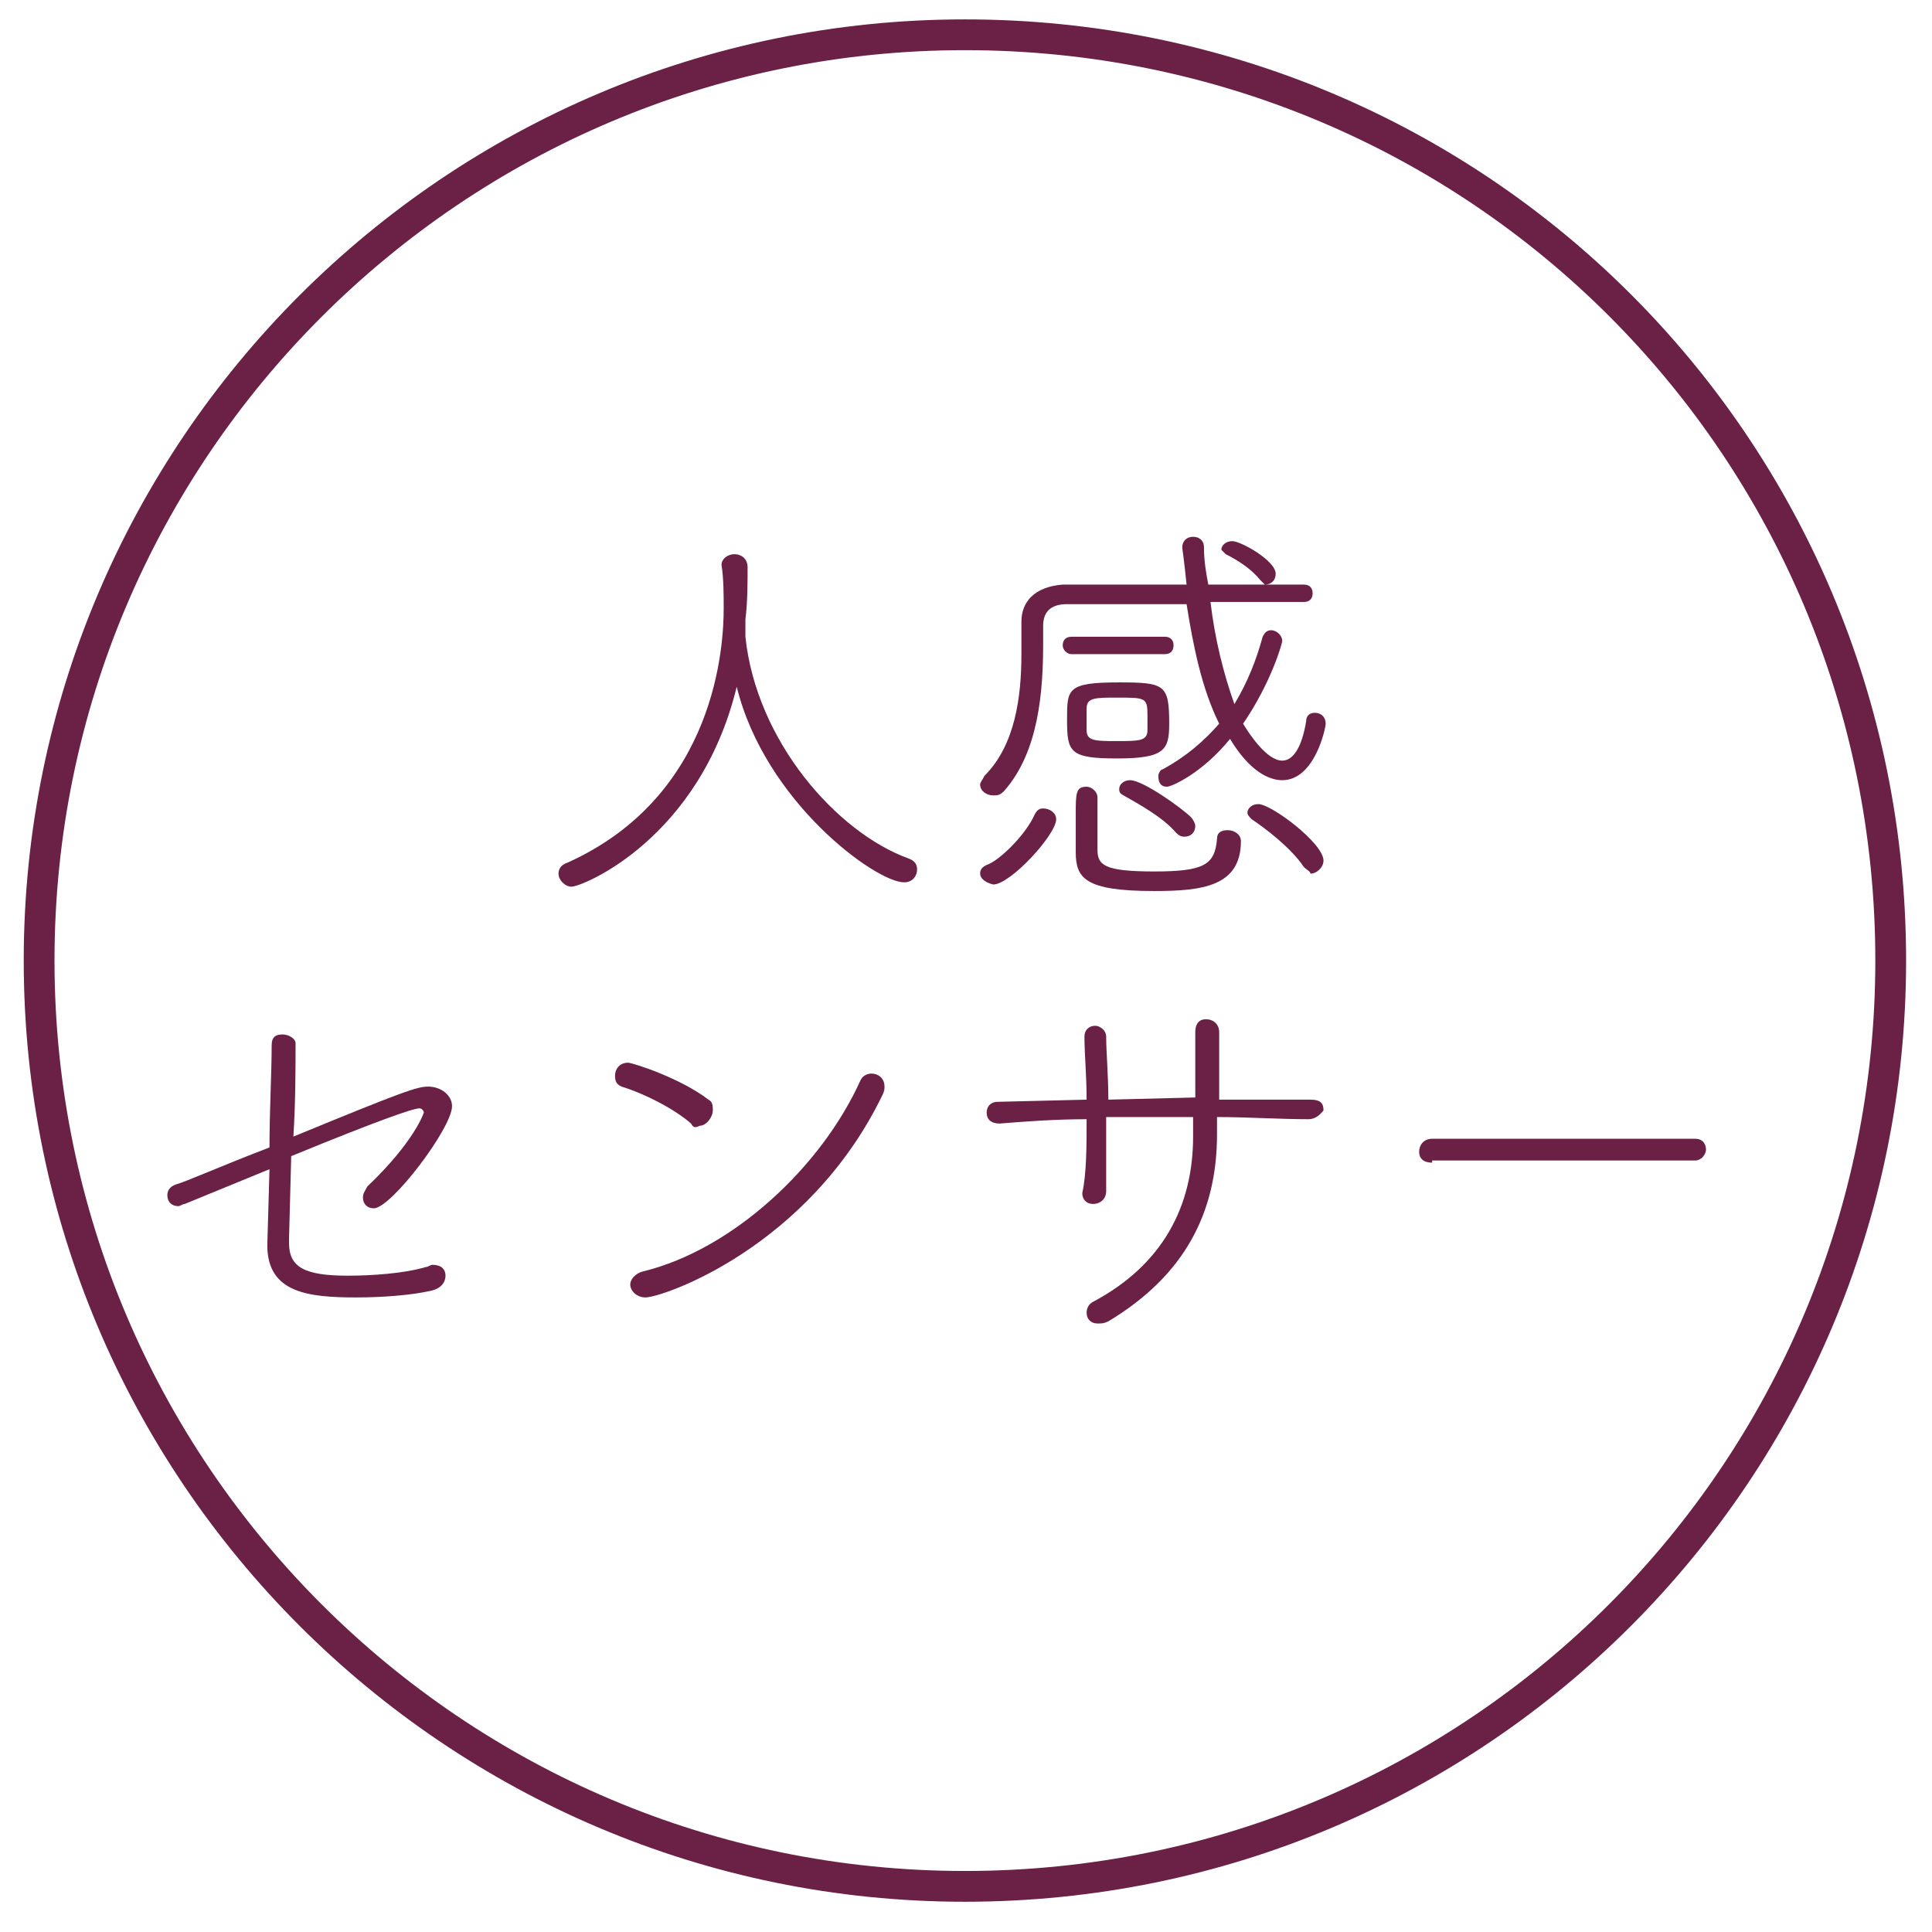 <?xml version="1.0" encoding="utf-8"?>
<!-- Generator: Adobe Illustrator 25.0.1, SVG Export Plug-In . SVG Version: 6.00 Build 0)  -->
<svg version="1.0" id="レイヤー_1" xmlns="http://www.w3.org/2000/svg" xmlns:xlink="http://www.w3.org/1999/xlink" x="0px"
	 y="0px" viewBox="0 0 88.9 88.9" style="enable-background:new 0 0 88.9 88.9;" xml:space="preserve">
<style type="text/css">
	.st0{fill:#6B2046;}
	.st1{fill:none;stroke:#6B2046;stroke-width:1.416;stroke-miterlimit:10;}
</style>
<g>
	<path class="st0" d="M34.3,29.3c0.5,4.8,4.2,9,7.5,10.2c0.3,0.1,0.4,0.3,0.4,0.5c0,0.3-0.2,0.6-0.6,0.6c-1.3,0-6.4-3.7-7.7-9
		c-1.7,7-7.1,9.2-7.6,9.2c-0.3,0-0.6-0.3-0.6-0.6c0-0.2,0.1-0.4,0.4-0.5c6.9-3.1,7.2-10.1,7.2-11.7c0-0.6,0-1.4-0.1-2v0
		c0-0.3,0.3-0.5,0.6-0.5c0.3,0,0.6,0.2,0.6,0.6c0,0.7,0,1.6-0.1,2.4c0,0.1,0,0.2,0,0.3L34.3,29.3z"/>
	<path class="st0" d="M53.7,36.2c-0.3,0-0.4-0.2-0.4-0.5c0-0.1,0.1-0.3,0.2-0.3c1.1-0.6,1.9-1.3,2.6-2.1c-0.8-1.6-1.2-3.6-1.5-5.5
		c-2,0-3.8,0-5.5,0c-0.8,0-1.1,0.4-1.1,1v0.8c0,2.2-0.2,5-1.8,6.8c-0.2,0.2-0.3,0.2-0.5,0.2c-0.3,0-0.6-0.2-0.6-0.5
		c0-0.1,0.1-0.2,0.2-0.4c1.4-1.4,1.7-3.6,1.7-5.6c0-0.5,0-1,0-1.4v-0.1c0-0.9,0.6-1.6,1.9-1.7c1.8,0,3.7,0,5.7,0
		c-0.1-1-0.2-1.7-0.2-1.7c0-0.3,0.2-0.5,0.5-0.5c0.2,0,0.5,0.1,0.5,0.5c0,0.6,0.1,1.2,0.2,1.7c1.4,0,2.9,0,4.4,0
		c0.3,0,0.4,0.2,0.4,0.4c0,0.2-0.1,0.4-0.4,0.4c-1.5,0-2.9,0-4.3,0c0.2,1.7,0.6,3.3,1.1,4.7c0.6-1,1-2,1.3-3.1
		c0.1-0.2,0.2-0.3,0.4-0.3c0.2,0,0.5,0.2,0.5,0.5c0,0.1-0.5,1.9-1.8,3.8c0.3,0.5,1.1,1.7,1.8,1.7c0.5,0,0.9-0.6,1.1-1.8
		c0-0.3,0.2-0.4,0.4-0.4c0.3,0,0.5,0.2,0.5,0.5c0,0.2-0.5,2.6-2,2.6c-0.6,0-1.5-0.4-2.4-1.9C55.3,35.6,53.9,36.2,53.7,36.2z
		 M45.1,40.2c0-0.2,0.1-0.3,0.3-0.4c0.6-0.2,1.8-1.4,2.2-2.3c0.1-0.2,0.2-0.3,0.4-0.3c0.3,0,0.6,0.2,0.6,0.5c0,0.7-2.1,3-2.9,3
		C45.3,40.6,45.1,40.4,45.1,40.2z M49.3,30.1c-0.2,0-0.4-0.2-0.4-0.4c0-0.2,0.1-0.4,0.4-0.4h4.3c0.3,0,0.4,0.2,0.4,0.4
		c0,0.2-0.1,0.4-0.4,0.4H49.3z M51.4,34.9c-2.2,0-2.3-0.3-2.3-1.8c0-1.4,0-1.7,2.4-1.7c2.1,0,2.3,0.1,2.3,1.9
		C53.8,34.5,53.6,34.9,51.4,34.9z M53.1,41c-3.2,0-3.6-0.6-3.6-1.8v-1.7c0-1,0-1.3,0.5-1.3c0.2,0,0.5,0.2,0.5,0.5c0,0.6,0,2.2,0,2.4
		c0,0.7,0.3,1,2.6,1c2.3,0,2.8-0.3,2.9-1.5c0-0.3,0.2-0.4,0.5-0.4c0.3,0,0.6,0.2,0.6,0.5C57.1,40.8,55.3,41,53.1,41z M50,33.6
		c0,0.5,0.4,0.5,1.4,0.5c1,0,1.4,0,1.4-0.5v-0.7c0-0.8-0.1-0.8-1.4-0.8c-1,0-1.4,0-1.4,0.5V33.6z M54.1,38.3
		c-0.6-0.7-1.7-1.3-2.4-1.7c-0.2-0.1-0.2-0.2-0.2-0.3c0-0.2,0.2-0.4,0.5-0.4c0.6,0,2.4,1.3,2.8,1.7c0.1,0.1,0.2,0.3,0.2,0.4
		c0,0.3-0.2,0.5-0.5,0.5C54.3,38.5,54.2,38.4,54.1,38.3z M58,26.7c-0.4-0.5-1-0.9-1.6-1.2c-0.1-0.1-0.2-0.2-0.2-0.2
		c0-0.2,0.2-0.4,0.5-0.4c0.4,0,2,0.9,2,1.5c0,0.3-0.2,0.5-0.5,0.5C58.2,26.9,58.1,26.8,58,26.7z M60,39.9c-0.6-0.9-1.8-1.8-2.4-2.2
		c-0.1-0.1-0.2-0.2-0.2-0.3c0-0.2,0.2-0.4,0.5-0.4c0.6,0,3,1.8,3,2.6c0,0.3-0.3,0.6-0.6,0.6C60.3,40.1,60.1,40,60,39.9z"/>
</g>
<g>
	<path class="st0" d="M13.3,57v0.2c0,1.1,0.7,1.5,2.7,1.5c1.1,0,2.6-0.1,3.6-0.4c0.1,0,0.2-0.1,0.3-0.1c0.4,0,0.6,0.2,0.6,0.5
		s-0.2,0.6-0.7,0.7c-0.9,0.2-2.2,0.3-3.4,0.3c-2.2,0-4.1-0.2-4.1-2.4c0-0.1,0-0.1,0.1-3.5l-3.9,1.6c-0.1,0-0.2,0.1-0.3,0.1
		c-0.3,0-0.5-0.2-0.5-0.5c0-0.2,0.1-0.4,0.4-0.5c0.4-0.1,2.2-0.9,4.3-1.7c0-1.7,0.1-3.4,0.1-4.7c0-0.4,0.2-0.5,0.5-0.5
		c0.3,0,0.6,0.2,0.6,0.4c0,1.1,0,2.7-0.1,4.3c5.1-2.1,5.7-2.3,6.2-2.3c0.6,0,1.1,0.4,1.1,0.9c0,1-2.8,4.7-3.6,4.7
		c-0.3,0-0.5-0.2-0.5-0.5c0-0.2,0.1-0.3,0.2-0.5c2.2-2.1,2.6-3.4,2.6-3.4c0-0.1-0.1-0.2-0.2-0.2c-0.3,0-2,0.6-5.9,2.2L13.3,57z"/>
	<path class="st0" d="M31.8,51.7c-0.8-0.7-2.2-1.4-3.2-1.7c-0.2-0.1-0.3-0.2-0.3-0.5c0-0.3,0.2-0.6,0.6-0.6c0.2,0,2.4,0.7,3.7,1.7
		c0.2,0.1,0.2,0.3,0.2,0.5c0,0.3-0.3,0.7-0.6,0.7C32,51.9,31.9,51.9,31.8,51.7z M29.7,59.7c-0.4,0-0.7-0.3-0.7-0.6
		c0-0.2,0.2-0.5,0.6-0.6c4.1-1,8.2-4.8,10-8.8c0.1-0.2,0.3-0.3,0.5-0.3c0.3,0,0.6,0.2,0.6,0.6c0,0.1,0,0.2-0.1,0.4
		C37.2,57.4,30.5,59.7,29.7,59.7z"/>
	<path class="st0" d="M60.2,51.5c-1.3,0-2.8-0.1-4.2-0.1v0.8c0,3.6-1.5,6.5-5,8.6c-0.2,0.1-0.3,0.1-0.5,0.1c-0.3,0-0.5-0.2-0.5-0.5
		c0-0.2,0.1-0.4,0.3-0.5c3.2-1.7,4.6-4.4,4.6-7.6v-0.9c-1.3,0-2.7,0-4,0c0,1.3,0,2.5,0,3.4c0,0.4-0.3,0.6-0.6,0.6
		c-0.3,0-0.5-0.2-0.5-0.5v0C50,54,50,52.7,50,51.5c-1.4,0-2.8,0.1-4,0.2h0c-0.4,0-0.6-0.2-0.6-0.5s0.2-0.5,0.5-0.5l4.1-0.1
		c0-1.1-0.1-2.1-0.1-2.9v0c0-0.3,0.2-0.5,0.5-0.5c0.2,0,0.5,0.2,0.5,0.5c0,0.7,0.1,1.8,0.1,2.9l4-0.1c0-1.2,0-2.4,0-3
		c0-0.6,0.4-0.6,0.5-0.6c0.3,0,0.6,0.2,0.6,0.6v3.1c1.4,0,2.8,0,4.2,0c0.5,0,0.6,0.2,0.6,0.5C60.8,51.2,60.6,51.5,60.2,51.5
		L60.2,51.5z"/>
	<path class="st0" d="M65.9,53.5c-0.4,0-0.6-0.2-0.6-0.5c0-0.3,0.2-0.6,0.6-0.6H78c0.4,0,0.5,0.3,0.5,0.5s-0.2,0.5-0.5,0.5H65.9z"/>
</g>
<path class="st1" d="M87,44.2C87,67.7,68,86.8,44.4,86.8c-23.5,0-42.6-19.1-42.6-42.6S20.9,1.6,44.4,1.6C68,1.6,87,20.6,87,44.2z"/>
</svg>
